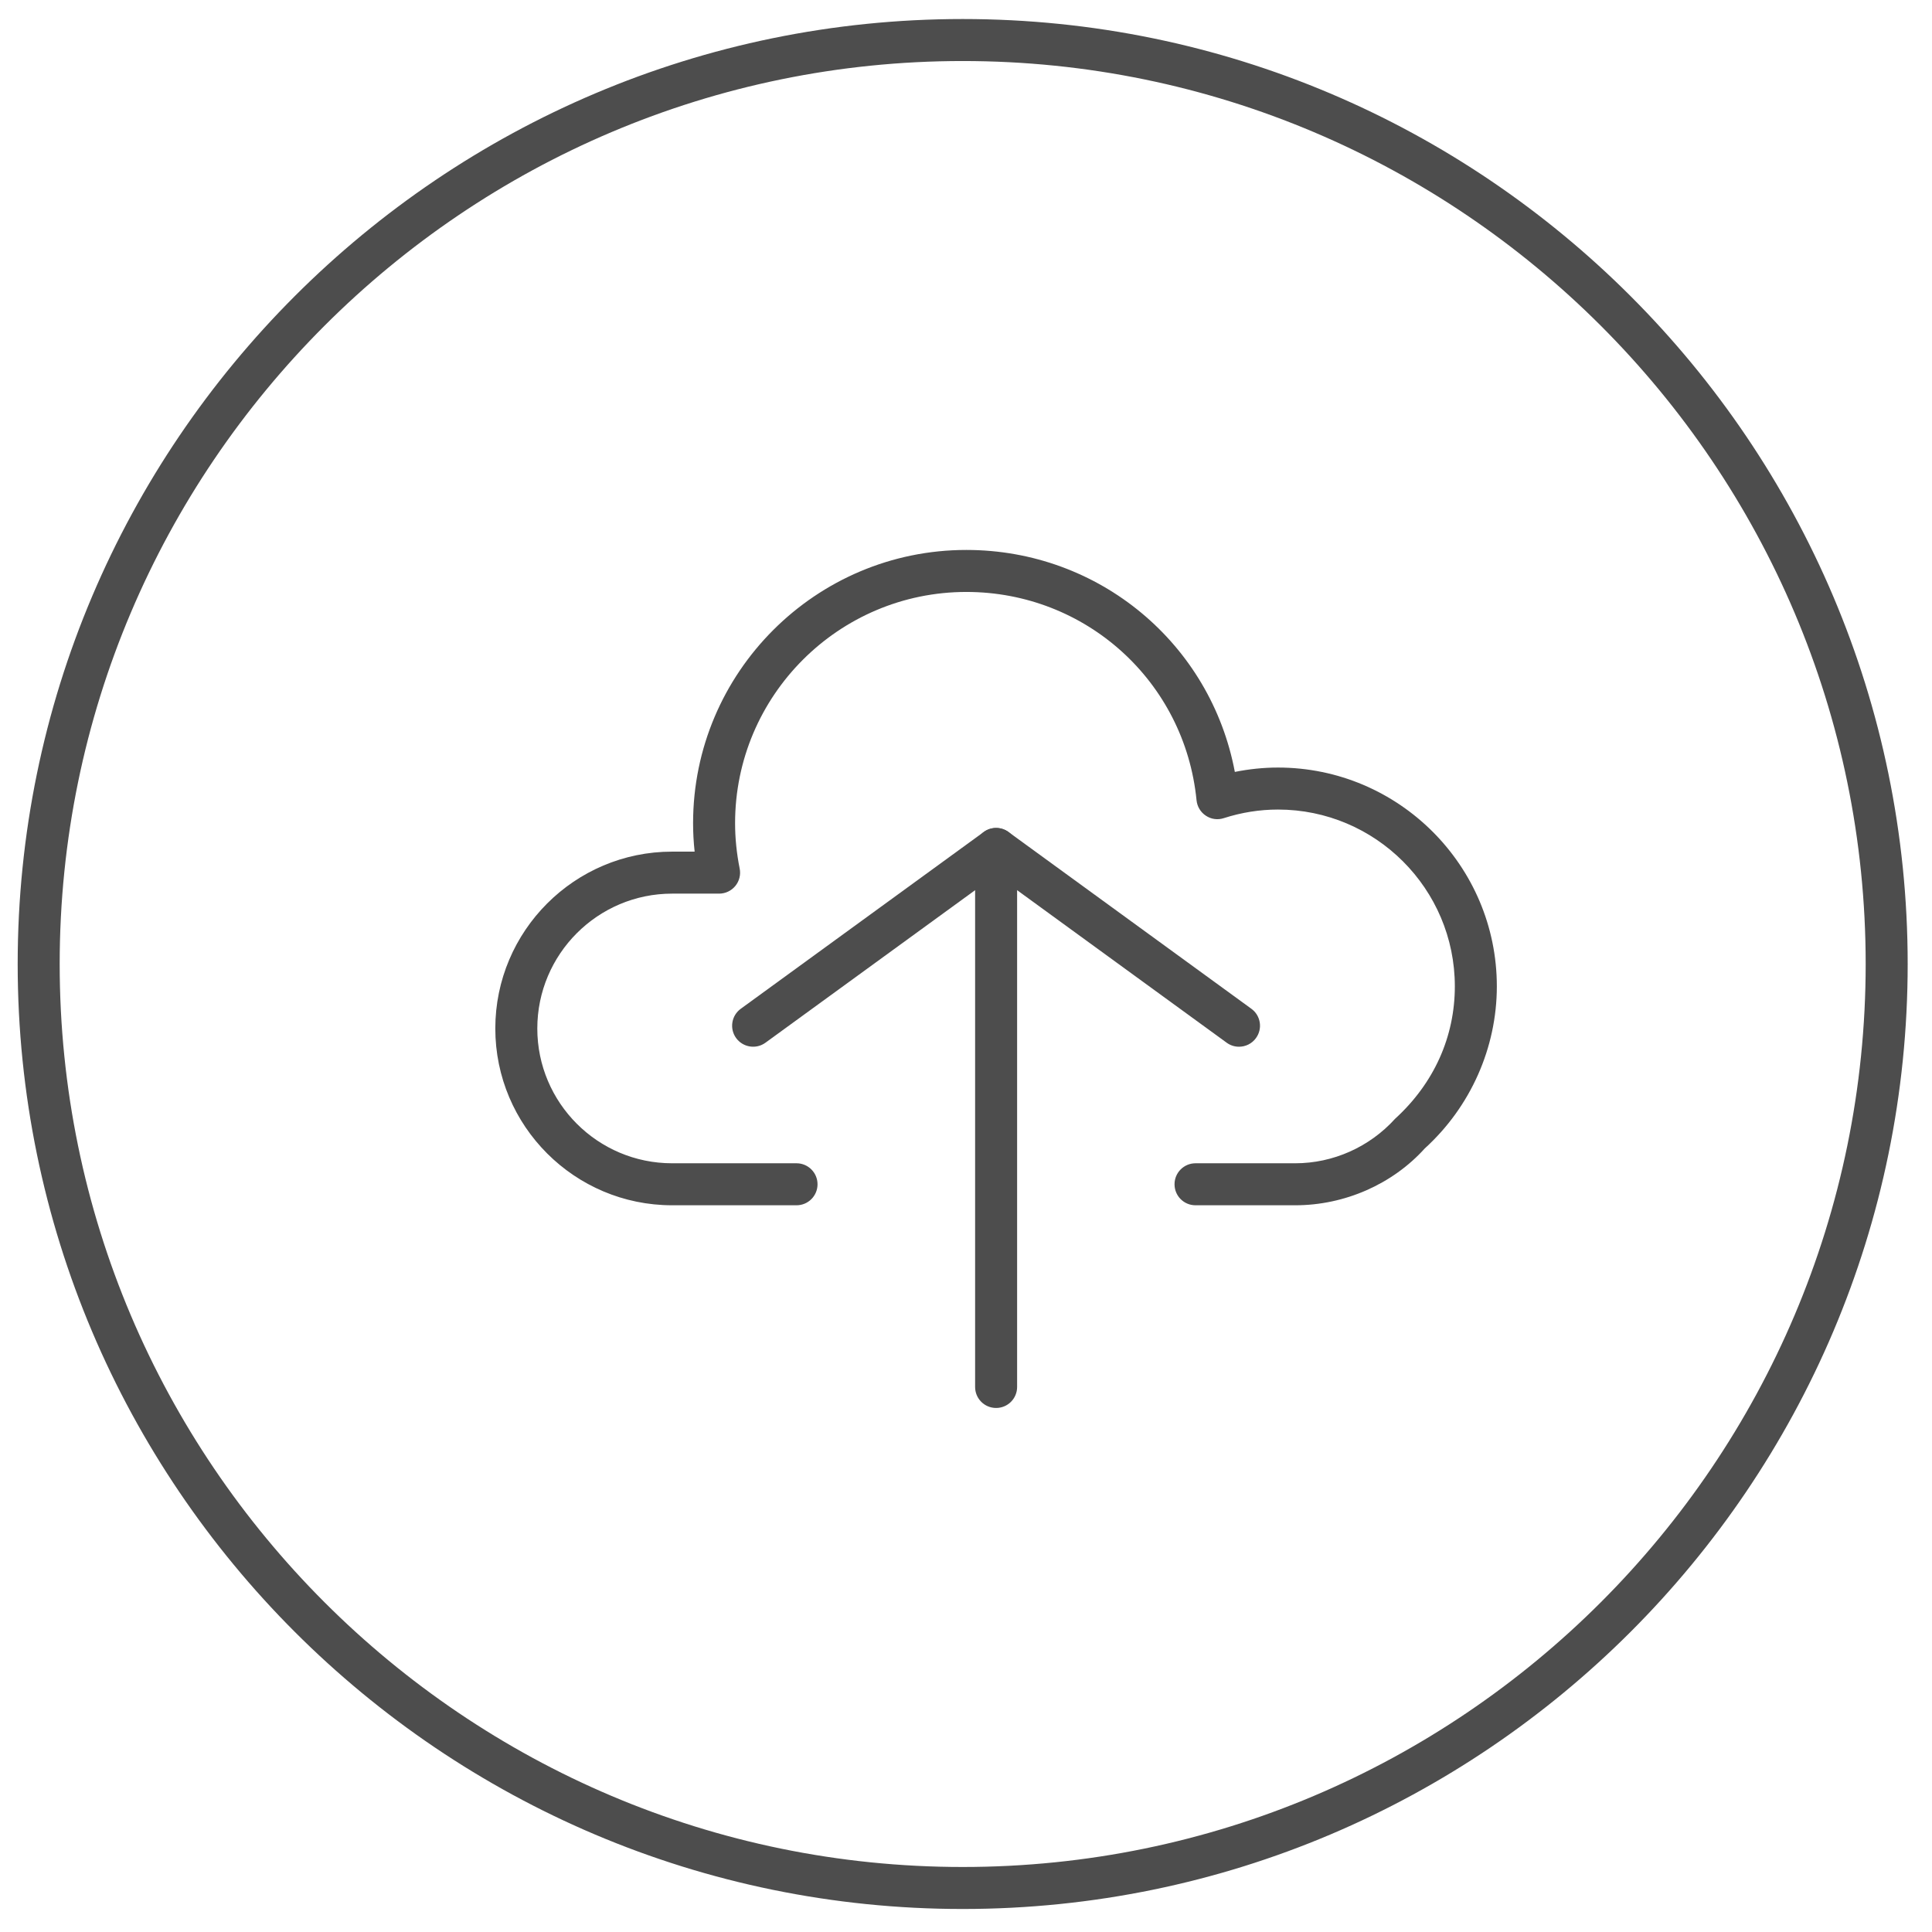 <?xml version="1.0" encoding="UTF-8"?>
<svg width="46px" height="46px" viewBox="0 0 46 46" version="1.1" xmlns="http://www.w3.org/2000/svg" xmlns:xlink="http://www.w3.org/1999/xlink">
    <!-- Generator: Sketch 63.1 (92452) - https://sketch.com -->
    <title>upload</title>
    <desc>Created with Sketch.</desc>
    <g id="Styleguide" stroke="none" stroke-width="1" fill="none" fill-rule="evenodd">
        <g id="upload" fill="#4D4D4D">
            <g id="Group-33">
                <path d="M22.921,1.453 C11.065,1.453 1.421,11.098 1.421,22.952 C1.421,34.808 11.065,44.452 22.921,44.452 C34.776,44.452 44.421,34.808 44.421,22.952 C44.421,11.098 34.776,1.453 22.921,1.453 Z M22.921,45.452 C10.515,45.452 0.421,35.358 0.421,22.952 C0.421,10.546 10.515,0.453 22.921,0.453 C35.327,0.453 45.421,10.546 45.421,22.952 C45.421,35.358 35.327,45.452 22.921,45.452 L22.921,45.452 Z" id="Fill-86"></path>
            </g>
            <g transform="translate(11, 13)">
                <path d="M19.84,15.697 L17.465,15.697 C17.188,15.697 16.965,15.474 16.965,15.197 C16.965,14.921 17.188,14.697 17.465,14.697 L19.84,14.697 C20.74,14.697 21.607,14.311 22.217,13.637 C23.146,12.789 23.639,11.682 23.639,10.484 C23.639,8.163 21.75,6.275 19.428,6.275 C18.993,6.275 18.56,6.344 18.14,6.479 C17.996,6.527 17.839,6.507 17.712,6.422 C17.586,6.34 17.504,6.204 17.489,6.053 C17.209,3.226 14.853,1.094 12.008,1.094 C8.972,1.094 6.502,3.563 6.502,6.6 C6.502,6.955 6.539,7.318 6.611,7.679 C6.641,7.826 6.603,7.979 6.508,8.094 C6.413,8.21 6.271,8.277 6.121,8.277 L5.002,8.277 C3.232,8.277 1.793,9.718 1.793,11.488 C1.793,13.258 3.232,14.697 5.002,14.697 L7.965,14.697 C8.241,14.697 8.465,14.921 8.465,15.197 C8.465,15.474 8.241,15.697 7.965,15.697 L5.002,15.697 C2.681,15.697 0.793,13.81 0.793,11.488 C0.793,9.166 2.681,7.277 5.002,7.277 L5.539,7.277 C5.514,7.051 5.502,6.824 5.502,6.6 C5.502,3.013 8.42,0.094 12.008,0.094 C15.173,0.094 17.827,2.328 18.401,5.379 C18.74,5.311 19.083,5.275 19.428,5.275 C22.301,5.275 24.639,7.612 24.639,10.484 C24.639,11.945 24.014,13.352 22.924,14.343 C22.159,15.191 21.022,15.697 19.84,15.697" id="Fill-804"></path>
                <path d="M18.5,11.922 C18.397,11.922 18.294,11.891 18.206,11.826 L12.717,7.831 L7.226,11.826 C7.003,11.989 6.69,11.939 6.527,11.716 C6.365,11.493 6.414,11.18 6.638,11.018 L12.423,6.809 C12.598,6.682 12.835,6.682 13.011,6.809 L18.794,11.018 C19.018,11.18 19.067,11.493 18.904,11.716 C18.807,11.851 18.654,11.922 18.5,11.922" id="Fill-805"></path>
                <path d="M12.717,20.523 C12.44,20.523 12.217,20.3 12.217,20.023 L12.217,7.213 C12.217,6.937 12.44,6.713 12.717,6.713 C12.993,6.713 13.217,6.937 13.217,7.213 L13.217,20.023 C13.217,20.3 12.993,20.523 12.717,20.523" id="Fill-806"></path>
            </g>
        </g>
    </g>
</svg>